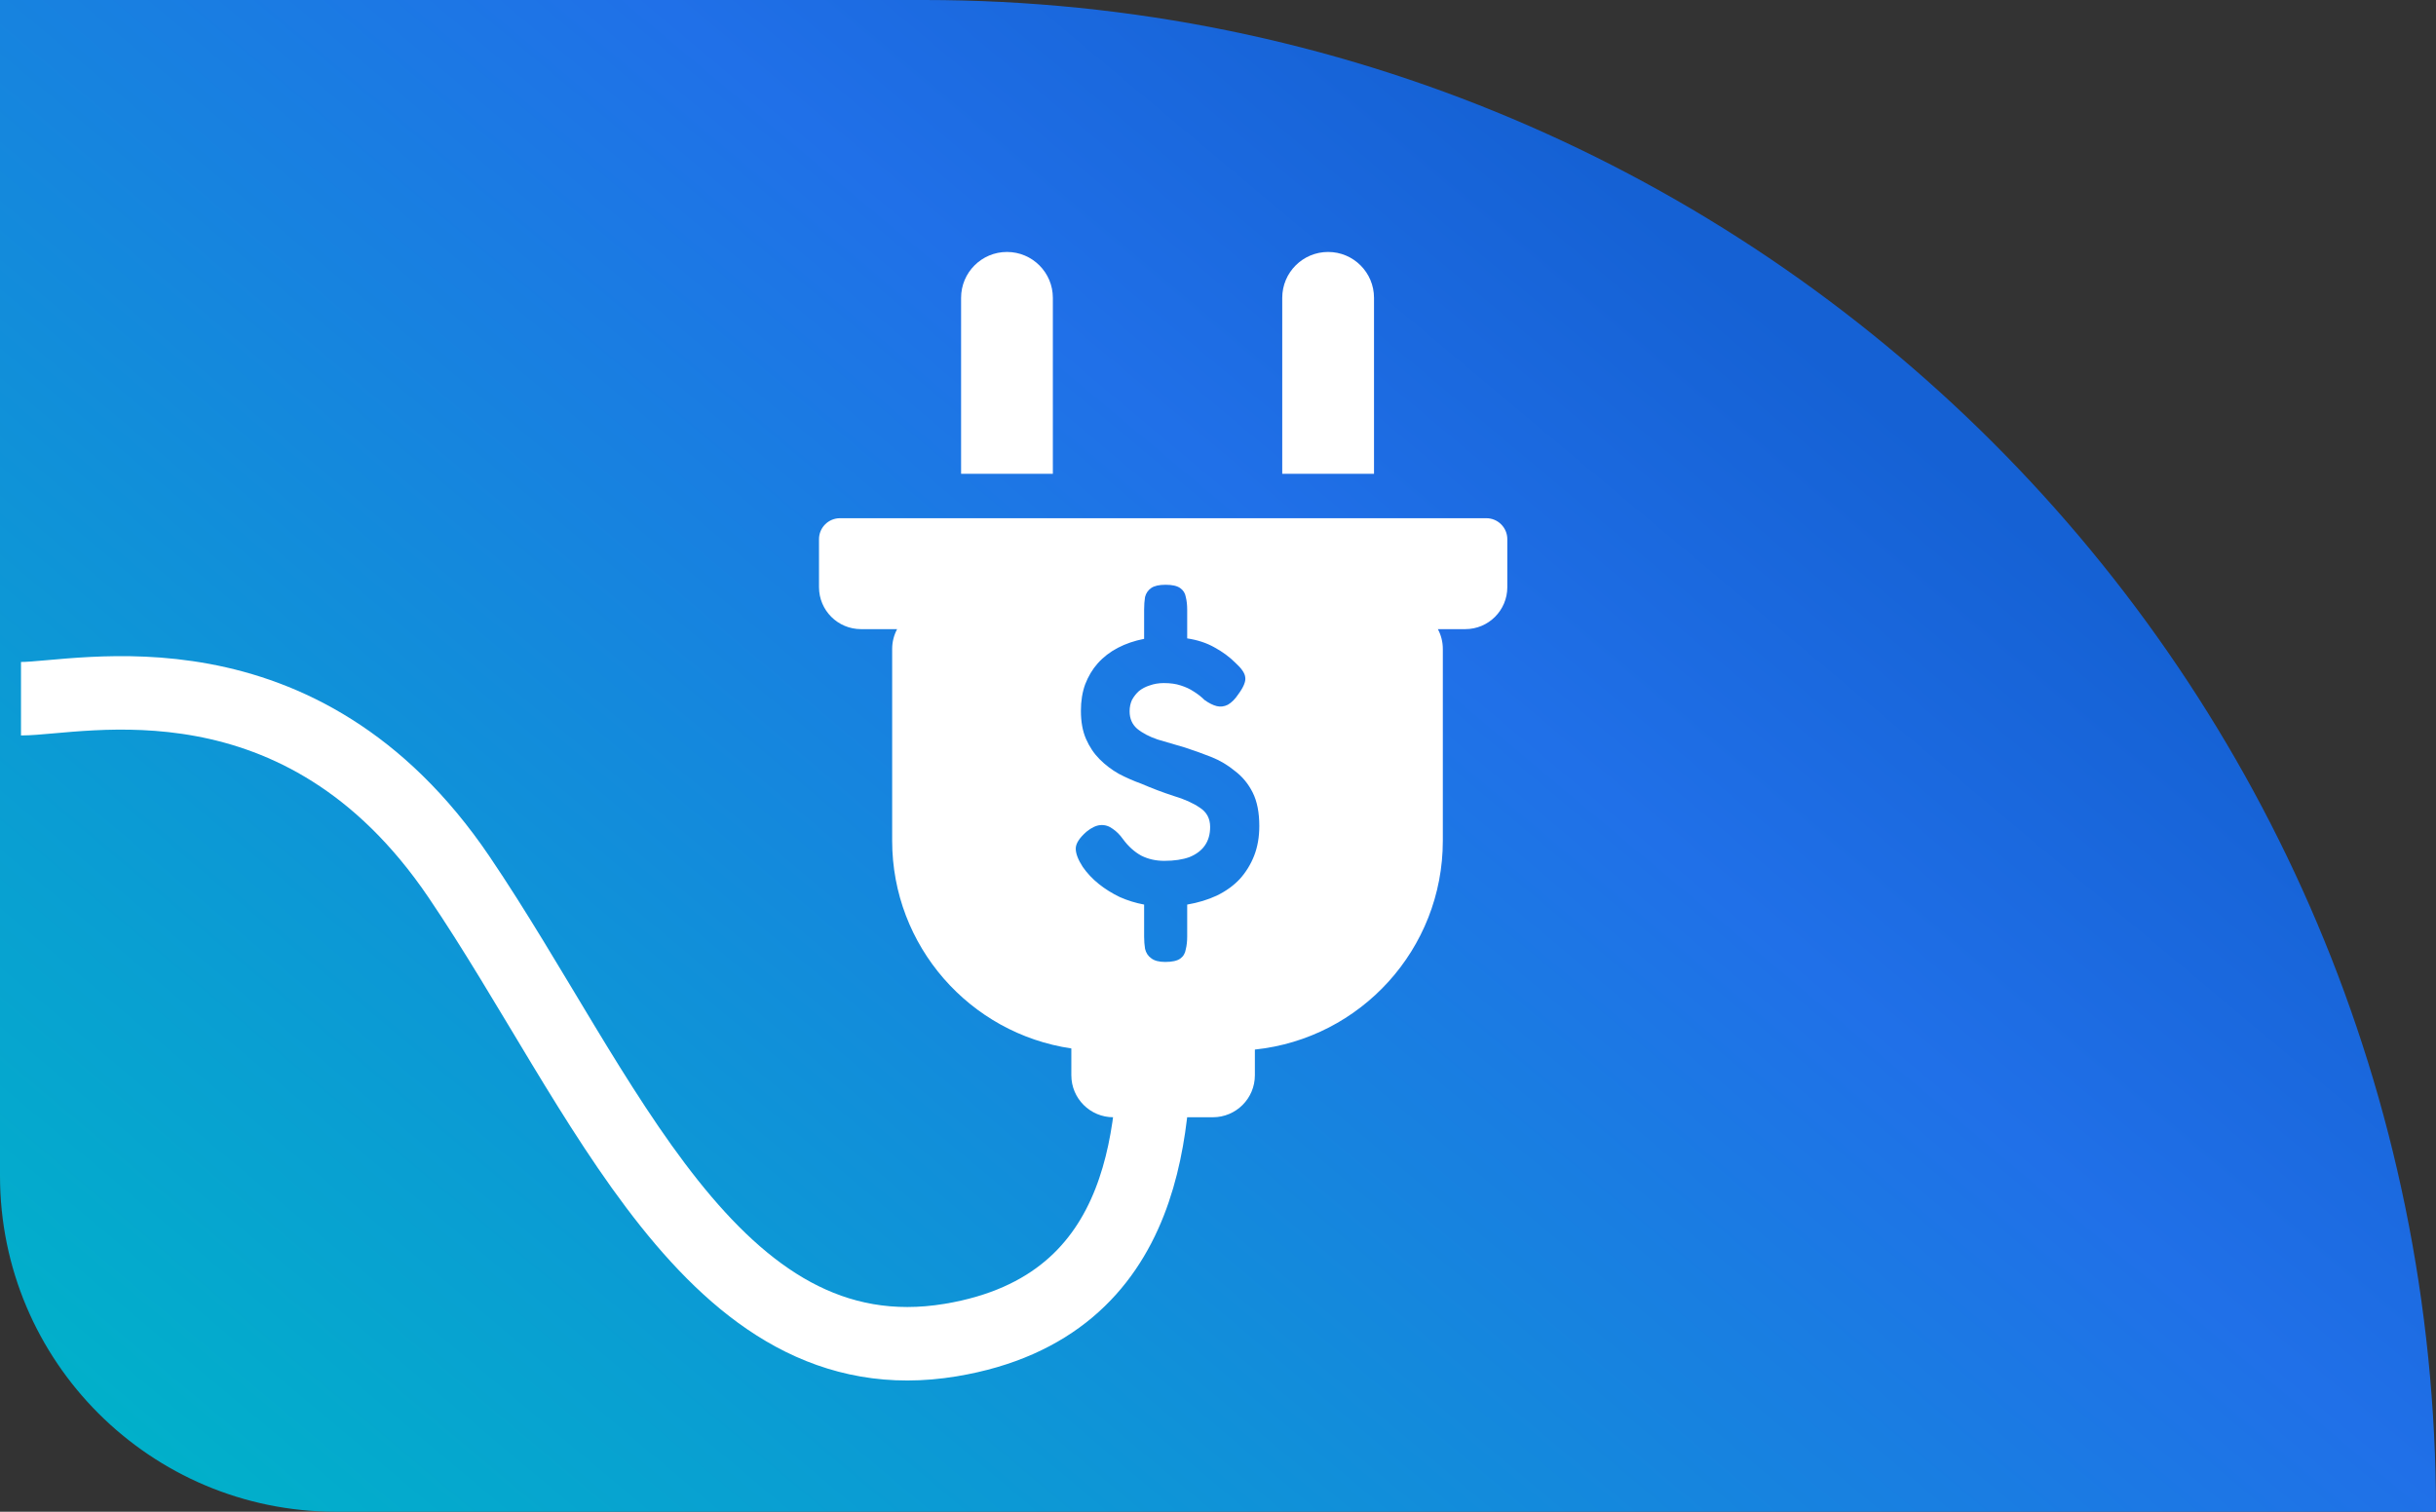 <svg width="116" height="72" viewBox="0 0 116 72" fill="none" xmlns="http://www.w3.org/2000/svg">
<rect x="0" y="0" width="116" height="72" fill="#333333" stroke="none"/>
<path d="M0 0H44C83.764 0 116 32.236 116 72H16C7.163 72 0 64.837 0 56V0Z" fill="url(#paint0_linear_24266_26077)"/>
<path fill-rule="evenodd" clip-rule="evenodd" d="M40 24.681C39.448 24.681 39 25.128 39 25.681V27.964C39 29.069 39.895 29.964 41 29.964H42.72C42.57 30.245 42.484 30.567 42.484 30.908V40.042C42.484 45.066 46.189 49.225 51.016 49.935V51.212C51.016 52.317 51.911 53.212 53.016 53.212H57.756C58.861 53.212 59.756 52.317 59.756 51.212V49.988C64.785 49.463 68.706 45.211 68.706 40.042V30.908C68.706 30.567 68.621 30.245 68.47 29.964H69.777C70.882 29.964 71.777 29.069 71.777 27.964V25.681C71.777 25.128 71.329 24.681 70.777 24.681H40ZM59.722 40.753C59.885 40.335 59.967 39.865 59.967 39.342C59.967 38.7 59.863 38.17 59.655 37.752C59.447 37.334 59.164 36.99 58.807 36.721C58.465 36.438 58.087 36.214 57.67 36.049C57.254 35.885 56.838 35.736 56.422 35.601C55.961 35.467 55.53 35.34 55.128 35.221C54.727 35.086 54.4 34.914 54.147 34.705C53.909 34.496 53.791 34.22 53.791 33.877C53.791 33.682 53.828 33.503 53.902 33.339C53.991 33.175 54.103 33.033 54.236 32.913C54.385 32.794 54.556 32.704 54.749 32.645C54.957 32.57 55.18 32.533 55.418 32.533C55.73 32.533 55.998 32.57 56.221 32.645C56.459 32.719 56.667 32.816 56.845 32.936C57.038 33.055 57.209 33.19 57.358 33.339C57.566 33.488 57.76 33.585 57.938 33.63C58.116 33.675 58.295 33.653 58.473 33.563C58.651 33.458 58.815 33.294 58.964 33.07C59.216 32.727 59.328 32.458 59.298 32.264C59.283 32.07 59.127 31.838 58.83 31.569C58.547 31.286 58.213 31.039 57.826 30.83C57.455 30.621 57.024 30.479 56.533 30.405V29.038C56.533 28.814 56.511 28.613 56.466 28.433C56.437 28.254 56.347 28.112 56.199 28.008C56.05 27.903 55.82 27.851 55.507 27.851C55.195 27.851 54.965 27.903 54.816 28.008C54.668 28.112 54.571 28.254 54.526 28.433C54.497 28.613 54.482 28.814 54.482 29.038V30.427C54.021 30.517 53.605 30.659 53.233 30.853C52.861 31.047 52.542 31.293 52.274 31.592C52.022 31.875 51.821 32.212 51.672 32.6C51.538 32.973 51.472 33.391 51.472 33.854C51.472 34.377 51.553 34.825 51.717 35.198C51.88 35.571 52.096 35.892 52.364 36.161C52.631 36.43 52.936 36.661 53.278 36.856C53.62 37.035 53.976 37.192 54.348 37.326C54.868 37.55 55.381 37.744 55.886 37.908C56.392 38.058 56.808 38.244 57.135 38.468C57.462 38.678 57.626 38.984 57.626 39.387C57.626 39.73 57.544 40.022 57.38 40.26C57.217 40.499 56.972 40.686 56.645 40.82C56.318 40.94 55.916 41 55.441 41C55.039 41 54.675 40.917 54.348 40.753C54.021 40.574 53.731 40.313 53.478 39.969C53.33 39.76 53.166 39.596 52.988 39.476C52.809 39.342 52.616 39.282 52.408 39.297C52.2 39.312 51.977 39.417 51.739 39.611C51.397 39.91 51.226 40.178 51.226 40.417C51.226 40.656 51.338 40.947 51.561 41.291C51.769 41.589 52.022 41.858 52.319 42.097C52.616 42.336 52.951 42.545 53.322 42.724C53.694 42.889 54.08 43.008 54.482 43.083V44.606C54.482 44.815 54.497 45.009 54.526 45.188C54.571 45.382 54.668 45.532 54.816 45.636C54.965 45.756 55.188 45.815 55.485 45.815C55.812 45.815 56.05 45.763 56.199 45.659C56.347 45.554 56.437 45.405 56.466 45.211C56.511 45.032 56.533 44.83 56.533 44.606V43.083C57.053 42.993 57.522 42.851 57.938 42.657C58.369 42.448 58.733 42.187 59.03 41.873C59.328 41.545 59.558 41.171 59.722 40.753Z" fill="white"/>
<path d="M45.766 14.185C45.766 12.978 46.744 12 47.951 12C49.158 12 50.136 12.978 50.136 14.185V22.567H45.766V14.185Z" fill="white"/>
<path d="M61.059 14.185C61.059 12.978 62.037 12 63.244 12C64.451 12 65.429 12.978 65.429 14.185V22.567H61.059V14.185Z" fill="white"/>
<path d="M55 48.132C55 53.203 55 62.202 45.278 63.823C33.891 65.722 28.731 51.918 21.857 41.766C14.306 30.616 3.811 33.278 1 33.278" stroke="white" stroke-width="3.5"/>
<defs>
<linearGradient id="paint0_linear_24266_26077" x1="6.656" y1="72" x2="66.848" y2="0.164" gradientUnits="userSpaceOnUse">
<stop stop-color="#00B2C9"/>
<stop offset="0.758" stop-color="#2070E8"/>
<stop offset="1" stop-color="#1561D4"/>
</linearGradient>
</defs>
</svg>
